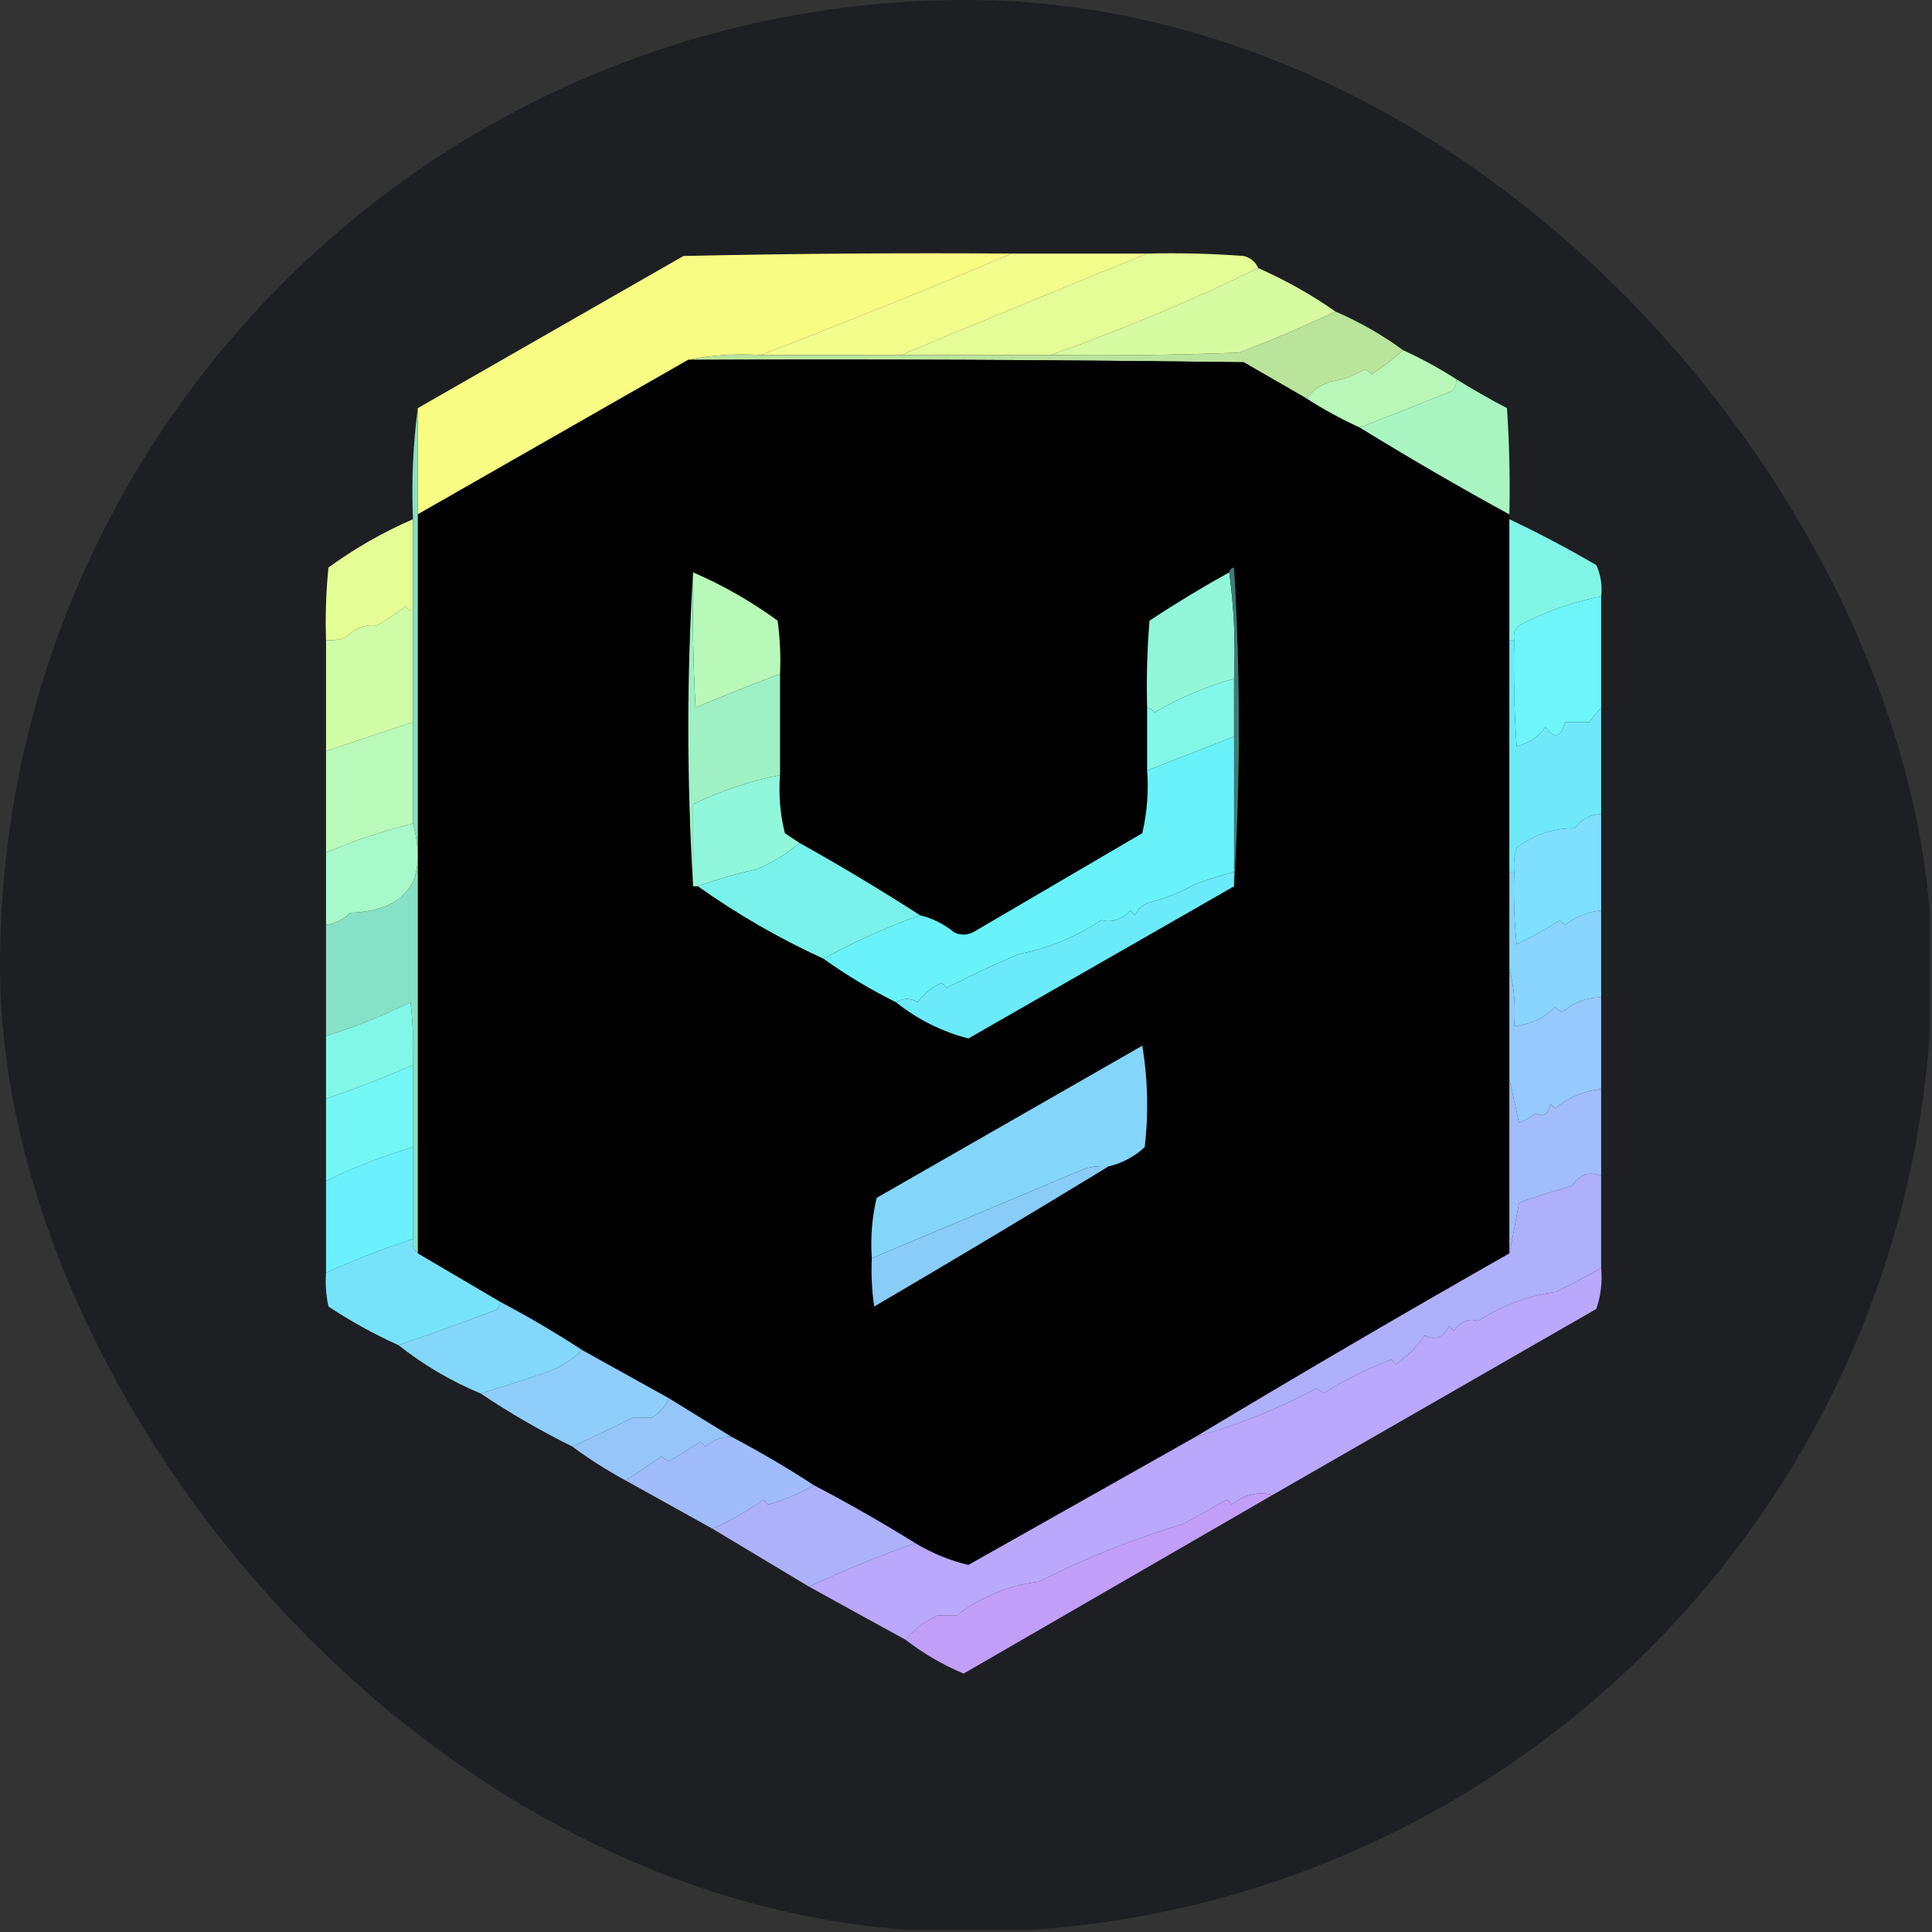 <svg width="32" height="32" viewBox="0 0 32 32" fill="none" xmlns="http://www.w3.org/2000/svg">
<rect x="0" y="0" width="32" height="32" fill="#333333" stroke="none"/>
<g clip-path="url(#clip0_12516_70735)">
<path fill-rule="evenodd" clip-rule="evenodd" d="M-0.04 -0.04C10.627 -0.04 21.293 -0.04 31.96 -0.04C31.96 10.627 31.96 21.293 31.96 31.96C21.293 31.96 10.627 31.96 -0.04 31.96C-0.04 21.293 -0.04 10.627 -0.04 -0.04Z" fill="#1D1F22"/>
<path fill-rule="evenodd" clip-rule="evenodd" d="M16.76 4.2C15.383 4.784 13.996 5.344 12.6 5.88C12.184 5.854 11.784 5.881 11.4 5.96C9.907 6.813 8.413 7.667 6.92 8.52C6.92 7.933 6.92 7.347 6.92 6.76C8.385 5.921 9.851 5.081 11.32 4.24C13.133 4.2 14.947 4.187 16.76 4.2Z" fill="#F9FC83"/>
<path fill-rule="evenodd" clip-rule="evenodd" d="M16.76 4.2C17.507 4.2 18.253 4.2 19 4.2C17.719 4.722 16.359 5.282 14.92 5.88C14.147 5.88 13.373 5.88 12.6 5.88C13.996 5.344 15.383 4.784 16.76 4.2Z" fill="#F2FE8C"/>
<path fill-rule="evenodd" clip-rule="evenodd" d="M19 4.2C19.534 4.187 20.067 4.2 20.6 4.24C20.715 4.27 20.795 4.337 20.84 4.44C19.718 4.988 18.572 5.468 17.4 5.88C16.573 5.88 15.747 5.88 14.92 5.88C16.359 5.282 17.719 4.722 19 4.2Z" fill="#E5FD96"/>
<path fill-rule="evenodd" clip-rule="evenodd" d="M20.84 4.44C21.293 4.64 21.72 4.88 22.12 5.16C21.604 5.404 21.071 5.631 20.52 5.84C19.48 5.88 18.44 5.893 17.4 5.88C18.572 5.468 19.718 4.988 20.84 4.44Z" fill="#D7FBA1"/>
<path fill-rule="evenodd" clip-rule="evenodd" d="M22.12 5.16C22.52 5.333 22.893 5.546 23.24 5.8C23.081 5.944 22.908 6.078 22.72 6.2C22.687 6.163 22.647 6.137 22.6 6.12C22.427 6.223 22.24 6.29 22.04 6.32C21.873 6.376 21.74 6.469 21.64 6.6C21.296 6.401 20.949 6.201 20.6 6C17.534 5.96 14.467 5.947 11.4 5.96C11.784 5.881 12.184 5.854 12.6 5.88C13.373 5.88 14.147 5.88 14.92 5.88C15.747 5.88 16.573 5.88 17.4 5.88C18.44 5.893 19.48 5.88 20.52 5.84C21.071 5.631 21.604 5.404 22.12 5.16Z" fill="#BAE49B"/>
<path fill-rule="evenodd" clip-rule="evenodd" d="M11.4 5.96C14.467 5.947 17.534 5.96 20.6 6C20.949 6.201 21.296 6.401 21.64 6.6C21.923 6.781 22.216 6.941 22.52 7.08C23.331 7.579 24.157 8.059 25 8.52C25 8.547 25 8.573 25 8.6C25 9.267 25 9.933 25 10.6C25 11.88 25 13.16 25 14.44C25 14.973 25 15.507 25 16.04C25 16.653 25 17.267 25 17.88C25 18.84 25 19.8 25 20.76C23.251 21.754 21.517 22.768 19.8 23.8C18.551 24.505 17.298 25.211 16.04 25.92C15.738 25.85 15.444 25.73 15.16 25.56C14.614 25.22 14.054 24.9 13.48 24.6C13.043 24.314 12.589 24.048 12.12 23.8C11.775 23.589 11.428 23.376 11.08 23.16C10.6 22.893 10.12 22.627 9.64 22.36C9.203 22.074 8.749 21.808 8.28 21.56C7.827 21.293 7.373 21.027 6.92 20.76C6.92 16.68 6.92 12.6 6.92 8.52C8.413 7.667 9.907 6.813 11.4 5.96Z" fill="black"/>
<path fill-rule="evenodd" clip-rule="evenodd" d="M23.24 5.8C23.546 5.94 23.84 6.1 24.12 6.28C24.127 6.36 24.1 6.426 24.04 6.48C23.506 6.696 23 6.896 22.52 7.08C22.216 6.941 21.923 6.781 21.64 6.6C21.74 6.469 21.873 6.376 22.04 6.32C22.24 6.29 22.427 6.223 22.6 6.12C22.647 6.137 22.687 6.163 22.72 6.2C22.908 6.078 23.081 5.944 23.24 5.8Z" fill="#B8F7B8"/>
<path fill-rule="evenodd" clip-rule="evenodd" d="M24.12 6.28C24.391 6.449 24.671 6.609 24.96 6.76C25 7.346 25.013 7.933 25 8.52C24.157 8.059 23.331 7.579 22.52 7.08C23 6.896 23.506 6.696 24.04 6.48C24.1 6.426 24.127 6.36 24.12 6.28Z" fill="#A9F5C2"/>
<path fill-rule="evenodd" clip-rule="evenodd" d="M25 8.6C25.488 8.831 25.968 9.084 26.44 9.36C26.514 9.523 26.541 9.697 26.52 9.88C26.045 9.971 25.591 10.131 25.16 10.36C25.089 10.426 25.062 10.506 25.08 10.6C25.053 10.6 25.027 10.6 25 10.6C25 9.933 25 9.267 25 8.6Z" fill="#81F5E5"/>
<path fill-rule="evenodd" clip-rule="evenodd" d="M6.84 8.6C6.84 9.107 6.84 9.613 6.84 10.12C6.791 10.111 6.751 10.085 6.72 10.04C6.569 10.158 6.409 10.265 6.24 10.36C6.055 10.337 5.882 10.403 5.72 10.56C5.617 10.599 5.51 10.613 5.4 10.6C5.387 10.199 5.4 9.799 5.44 9.4C5.879 9.081 6.345 8.814 6.84 8.6Z" fill="#E6FD96"/>
<path fill-rule="evenodd" clip-rule="evenodd" d="M20.36 9.48C20.439 10.052 20.466 10.639 20.44 11.24C19.975 11.373 19.535 11.559 19.12 11.8C19.089 11.755 19.049 11.729 19 11.72C18.987 11.239 19 10.759 19.04 10.28C19.471 9.995 19.911 9.729 20.36 9.48Z" fill="#92F7D9"/>
<path fill-rule="evenodd" clip-rule="evenodd" d="M11.48 9.48C11.975 9.694 12.441 9.961 12.88 10.28C12.92 10.572 12.933 10.865 12.92 11.16C12.446 11.34 11.979 11.527 11.52 11.72C11.48 10.974 11.467 10.227 11.48 9.48Z" fill="#B8F9BA"/>
<path fill-rule="evenodd" clip-rule="evenodd" d="M26.52 9.88C26.52 10.493 26.52 11.107 26.52 11.72C26.455 11.794 26.388 11.874 26.32 11.96C26.187 11.96 26.053 11.96 25.92 11.96C25.851 12.221 25.744 12.248 25.6 12.04C25.481 12.205 25.321 12.311 25.12 12.36C25.08 11.774 25.067 11.187 25.08 10.6C25.062 10.506 25.089 10.426 25.16 10.36C25.591 10.131 26.045 9.971 26.52 9.88Z" fill="#6DF5F9"/>
<path fill-rule="evenodd" clip-rule="evenodd" d="M6.84 10.12C6.84 10.733 6.84 11.347 6.84 11.96C6.361 12.12 5.881 12.28 5.4 12.44C5.4 11.827 5.4 11.213 5.4 10.6C5.51 10.613 5.617 10.599 5.72 10.56C5.882 10.403 6.055 10.337 6.24 10.36C6.409 10.265 6.569 10.158 6.72 10.04C6.751 10.085 6.791 10.111 6.84 10.12Z" fill="#D1FCA7"/>
<path fill-rule="evenodd" clip-rule="evenodd" d="M20.44 11.24C20.44 11.56 20.44 11.88 20.44 12.2C19.958 12.39 19.478 12.577 19 12.76C19 12.413 19 12.067 19 11.72C19.049 11.729 19.089 11.755 19.12 11.8C19.535 11.559 19.975 11.373 20.44 11.24Z" fill="#82F7E8"/>
<path fill-rule="evenodd" clip-rule="evenodd" d="M20.36 9.48C20.365 9.437 20.391 9.41 20.44 9.4C20.546 11.173 20.546 12.933 20.44 14.68C20.44 14.6 20.44 14.52 20.44 14.44C20.44 13.693 20.44 12.947 20.44 12.2C20.44 11.88 20.44 11.56 20.44 11.24C20.466 10.639 20.439 10.052 20.36 9.48Z" fill="#3F7B75"/>
<path fill-rule="evenodd" clip-rule="evenodd" d="M11.48 9.48C11.467 10.227 11.48 10.974 11.52 11.72C11.979 11.527 12.446 11.34 12.92 11.16C12.92 11.72 12.92 12.28 12.92 12.84C12.442 12.93 11.962 13.09 11.48 13.32C11.48 13.773 11.48 14.227 11.48 14.68C11.374 12.901 11.374 11.168 11.48 9.48Z" fill="#9FF0C4"/>
<path fill-rule="evenodd" clip-rule="evenodd" d="M25 10.6C25.027 10.6 25.053 10.6 25.08 10.6C25.067 11.187 25.08 11.774 25.12 12.36C25.321 12.311 25.481 12.205 25.6 12.04C25.744 12.248 25.851 12.221 25.92 11.96C26.053 11.96 26.187 11.96 26.32 11.96C26.388 11.874 26.455 11.794 26.52 11.72C26.52 12.307 26.52 12.893 26.52 13.48C26.334 13.493 26.188 13.573 26.08 13.72C25.74 13.713 25.42 13.82 25.12 14.04C25.081 14.171 25.067 14.304 25.08 14.44C25.053 14.44 25.027 14.44 25 14.44C25 13.16 25 11.88 25 10.6Z" fill="#6FE9FA"/>
<path fill-rule="evenodd" clip-rule="evenodd" d="M6.84 11.96C6.84 12.52 6.84 13.08 6.84 13.64C6.345 13.763 5.865 13.923 5.4 14.12C5.4 13.56 5.4 13 5.4 12.44C5.881 12.28 6.361 12.12 6.84 11.96Z" fill="#B9FABB"/>
<path fill-rule="evenodd" clip-rule="evenodd" d="M20.44 12.2C20.44 12.947 20.44 13.693 20.44 14.44C20.251 14.491 20.037 14.558 19.8 14.64C19.58 14.769 19.313 14.876 19 14.96C18.907 15 18.84 15.067 18.8 15.16C18.773 15.133 18.747 15.107 18.72 15.08C18.575 15.235 18.415 15.289 18.24 15.24C17.805 15.526 17.352 15.712 16.88 15.8C16.5 15.961 16.1 16.147 15.68 16.36C15.653 16.333 15.627 16.307 15.6 16.28C15.434 16.349 15.301 16.456 15.2 16.6C15.087 16.527 14.967 16.527 14.84 16.6C14.419 16.391 14.019 16.151 13.64 15.88C14.152 15.597 14.686 15.357 15.24 15.16C15.447 15.21 15.634 15.304 15.8 15.44C15.907 15.493 16.013 15.493 16.12 15.44C17.053 14.893 17.987 14.347 18.92 13.8C18.999 13.457 19.026 13.111 19 12.76C19.478 12.577 19.958 12.39 20.44 12.2Z" fill="#69F2F9"/>
<path fill-rule="evenodd" clip-rule="evenodd" d="M12.92 12.84C12.894 13.164 12.921 13.484 13 13.8C13.081 13.855 13.161 13.909 13.24 13.96C13.029 14.146 12.789 14.293 12.52 14.4C12.191 14.471 11.871 14.565 11.56 14.68C11.533 14.68 11.507 14.68 11.48 14.68C11.48 14.227 11.48 13.773 11.48 13.32C11.962 13.09 12.442 12.93 12.92 12.84Z" fill="#90F7DB"/>
<path fill-rule="evenodd" clip-rule="evenodd" d="M20.44 14.44C20.44 14.52 20.44 14.6 20.44 14.68C18.976 15.519 17.509 16.359 16.04 17.2C15.602 17.088 15.202 16.888 14.84 16.6C14.967 16.527 15.087 16.527 15.2 16.6C15.301 16.456 15.434 16.349 15.6 16.28C15.627 16.307 15.653 16.333 15.68 16.36C16.1 16.147 16.5 15.961 16.88 15.8C17.352 15.712 17.805 15.526 18.24 15.24C18.415 15.289 18.575 15.235 18.72 15.08C18.747 15.107 18.773 15.133 18.8 15.16C18.84 15.067 18.907 15 19 14.96C19.313 14.876 19.58 14.769 19.8 14.64C20.037 14.558 20.25 14.491 20.44 14.44Z" fill="#6BEAF9"/>
<path fill-rule="evenodd" clip-rule="evenodd" d="M26.52 13.48C26.52 14.013 26.52 14.547 26.52 15.08C26.299 15.104 26.099 15.184 25.92 15.32C25.893 15.293 25.867 15.267 25.84 15.24C25.582 15.403 25.342 15.537 25.12 15.64C25.08 15.241 25.067 14.841 25.08 14.44C25.067 14.304 25.081 14.171 25.12 14.04C25.42 13.82 25.74 13.713 26.08 13.72C26.188 13.573 26.334 13.493 26.52 13.48Z" fill="#7EE0FE"/>
<path fill-rule="evenodd" clip-rule="evenodd" d="M6.84 13.64C7.094 14.586 6.748 15.079 5.8 15.12C5.687 15.23 5.554 15.296 5.4 15.32C5.4 14.92 5.4 14.52 5.4 14.12C5.865 13.923 6.345 13.763 6.84 13.64Z" fill="#A8F9C9"/>
<path fill-rule="evenodd" clip-rule="evenodd" d="M13.24 13.96C13.923 14.341 14.589 14.741 15.24 15.16C14.686 15.357 14.152 15.597 13.64 15.88C12.905 15.543 12.212 15.143 11.56 14.68C11.872 14.565 12.192 14.471 12.52 14.4C12.789 14.293 13.029 14.146 13.24 13.96Z" fill="#78F2EA"/>
<path fill-rule="evenodd" clip-rule="evenodd" d="M25 14.44C25.027 14.44 25.053 14.44 25.08 14.44C25.067 14.841 25.08 15.241 25.12 15.64C25.342 15.537 25.582 15.403 25.84 15.24C25.867 15.267 25.893 15.293 25.92 15.32C26.099 15.184 26.299 15.104 26.52 15.08C26.52 15.56 26.52 16.04 26.52 16.52C26.279 16.52 26.065 16.601 25.88 16.76C25.833 16.743 25.793 16.717 25.76 16.68C25.57 16.862 25.343 16.968 25.08 17C25.105 16.664 25.079 16.344 25 16.04C25 15.507 25 14.973 25 14.44Z" fill="#89D4FD"/>
<path fill-rule="evenodd" clip-rule="evenodd" d="M6.92 6.76C6.92 7.347 6.92 7.933 6.92 8.52C6.92 12.6 6.92 16.68 6.92 20.76C6.848 20.703 6.821 20.623 6.84 20.52C6.84 20.013 6.84 19.507 6.84 19C6.84 18.547 6.84 18.093 6.84 17.64C6.853 17.292 6.84 16.946 6.8 16.6C6.326 16.832 5.859 17.019 5.4 17.16C5.4 16.547 5.4 15.933 5.4 15.32C5.554 15.296 5.687 15.23 5.8 15.12C6.748 15.079 7.094 14.586 6.84 13.64C6.84 13.08 6.84 12.52 6.84 11.96C6.84 11.347 6.84 10.733 6.84 10.12C6.84 9.613 6.84 9.107 6.84 8.6C6.814 7.972 6.841 7.359 6.92 6.76Z" fill="#87E1C6"/>
<path fill-rule="evenodd" clip-rule="evenodd" d="M6.84 17.64C6.346 17.854 5.866 18.04 5.4 18.2C5.4 17.853 5.4 17.507 5.4 17.16C5.859 17.019 6.326 16.832 6.8 16.6C6.84 16.946 6.853 17.292 6.84 17.64Z" fill="#81F7E8"/>
<path fill-rule="evenodd" clip-rule="evenodd" d="M25 16.04C25.079 16.344 25.105 16.664 25.08 17C25.343 16.968 25.57 16.862 25.76 16.68C25.793 16.717 25.833 16.743 25.88 16.76C26.065 16.601 26.279 16.52 26.52 16.52C26.52 17.027 26.52 17.533 26.52 18.04C26.232 18.068 25.979 18.175 25.76 18.36C25.733 18.333 25.707 18.307 25.68 18.28C25.645 18.454 25.565 18.508 25.44 18.44C25.353 18.503 25.26 18.557 25.16 18.6C25.107 18.349 25.053 18.109 25 17.88C25 17.267 25 16.653 25 16.04Z" fill="#96C9FD"/>
<path fill-rule="evenodd" clip-rule="evenodd" d="M18.36 19.32C18.224 19.307 18.091 19.32 17.96 19.36C16.729 19.877 15.556 20.37 14.44 20.84C14.416 20.499 14.443 20.165 14.52 19.84C15.987 19 17.453 18.16 18.92 17.32C19.013 17.878 19.026 18.438 18.96 19C18.787 19.16 18.587 19.266 18.36 19.32Z" fill="#84D5FA"/>
<path fill-rule="evenodd" clip-rule="evenodd" d="M6.84 17.64C6.84 18.093 6.84 18.547 6.84 19C6.336 19.151 5.856 19.338 5.4 19.56C5.4 19.107 5.4 18.653 5.4 18.2C5.866 18.04 6.346 17.854 6.84 17.64Z" fill="#73F6F4"/>
<path fill-rule="evenodd" clip-rule="evenodd" d="M25 17.88C25.053 18.109 25.107 18.349 25.16 18.6C25.26 18.557 25.353 18.503 25.44 18.44C25.565 18.508 25.645 18.454 25.68 18.28C25.707 18.307 25.733 18.333 25.76 18.36C25.979 18.175 26.232 18.068 26.52 18.04C26.52 18.52 26.52 19 26.52 19.48C26.332 19.393 26.172 19.446 26.04 19.64C25.745 19.725 25.451 19.818 25.16 19.92C25.109 20.208 25.056 20.488 25 20.76C25 19.8 25 18.84 25 17.88Z" fill="#A1BDFB"/>
<path fill-rule="evenodd" clip-rule="evenodd" d="M18.36 19.32C17.078 20.101 15.785 20.875 14.48 21.64C14.44 21.375 14.427 21.108 14.44 20.84C15.556 20.37 16.729 19.877 17.96 19.36C18.091 19.32 18.224 19.307 18.36 19.32Z" fill="#89CCF7"/>
<path fill-rule="evenodd" clip-rule="evenodd" d="M6.84 19C6.84 19.507 6.84 20.013 6.84 20.52C6.351 20.682 5.871 20.869 5.4 21.08C5.4 20.573 5.4 20.067 5.4 19.56C5.856 19.338 6.336 19.151 6.84 19Z" fill="#6BF1FE"/>
<path fill-rule="evenodd" clip-rule="evenodd" d="M26.52 19.48C26.52 19.987 26.52 20.493 26.52 21C26.266 21.149 26.012 21.282 25.76 21.4C25.319 21.459 24.892 21.619 24.48 21.88C24.33 21.833 24.197 21.886 24.08 22.04C24.053 22.013 24.027 21.987 24 21.96C23.909 22.153 23.775 22.207 23.6 22.12C23.467 22.307 23.307 22.467 23.12 22.6C23.093 22.573 23.067 22.547 23.04 22.52C22.645 22.671 22.271 22.858 21.92 23.08C21.887 23.043 21.847 23.017 21.8 23C21.133 23.35 20.466 23.616 19.8 23.8C21.517 22.768 23.251 21.754 25 20.76C25.056 20.488 25.109 20.208 25.16 19.92C25.451 19.818 25.745 19.725 26.04 19.64C26.172 19.446 26.332 19.393 26.52 19.48Z" fill="#AFB0FB"/>
<path fill-rule="evenodd" clip-rule="evenodd" d="M6.84 20.52C6.821 20.623 6.848 20.703 6.92 20.76C7.373 21.027 7.827 21.293 8.28 21.56C8.282 21.64 8.242 21.693 8.16 21.72C7.64 21.913 7.12 22.1 6.6 22.28C6.198 22.099 5.812 21.886 5.44 21.64C5.4 21.455 5.387 21.269 5.4 21.08C5.871 20.869 6.351 20.682 6.84 20.52Z" fill="#77E3FB"/>
<path fill-rule="evenodd" clip-rule="evenodd" d="M8.28 21.56C8.749 21.808 9.203 22.074 9.64 22.36C9.488 22.515 9.302 22.635 9.08 22.72C8.677 22.859 8.304 22.979 7.96 23.08C7.466 22.874 7.013 22.607 6.6 22.28C7.12 22.1 7.64 21.913 8.16 21.72C8.242 21.693 8.282 21.64 8.28 21.56Z" fill="#82D7FA"/>
<path fill-rule="evenodd" clip-rule="evenodd" d="M26.52 21C26.542 21.236 26.515 21.462 26.44 21.68C24.651 22.708 22.864 23.734 21.08 24.76C20.846 24.698 20.619 24.752 20.4 24.92C20.373 24.893 20.347 24.867 20.32 24.84C20.08 24.973 19.84 25.107 19.6 25.24C18.794 25.481 17.994 25.801 17.2 26.2C16.716 26.256 16.263 26.443 15.84 26.76C15.733 26.76 15.627 26.76 15.52 26.76C15.315 26.858 15.142 26.991 15 27.16C14.468 26.869 13.935 26.576 13.4 26.28C13.996 26.003 14.583 25.763 15.16 25.56C15.444 25.73 15.738 25.85 16.04 25.92C17.298 25.211 18.551 24.505 19.8 23.8C20.466 23.616 21.133 23.35 21.8 23C21.847 23.017 21.887 23.043 21.92 23.08C22.271 22.858 22.645 22.671 23.04 22.52C23.067 22.547 23.093 22.573 23.12 22.6C23.307 22.467 23.467 22.307 23.6 22.12C23.775 22.207 23.909 22.153 24 21.96C24.027 21.987 24.053 22.013 24.08 22.04C24.197 21.886 24.33 21.833 24.48 21.88C24.892 21.619 25.319 21.459 25.76 21.4C26.012 21.282 26.266 21.149 26.52 21Z" fill="#B9A8FC"/>
<path fill-rule="evenodd" clip-rule="evenodd" d="M9.64 22.36C10.12 22.627 10.6 22.893 11.08 23.16C11.023 23.291 10.93 23.397 10.8 23.48C10.693 23.48 10.587 23.48 10.48 23.48C10.149 23.648 9.816 23.808 9.48 23.96C8.952 23.698 8.446 23.405 7.96 23.08C8.304 22.979 8.677 22.859 9.08 22.72C9.302 22.635 9.488 22.515 9.64 22.36Z" fill="#8FCDFB"/>
<path fill-rule="evenodd" clip-rule="evenodd" d="M11.08 23.16C11.428 23.376 11.775 23.589 12.12 23.8C11.953 23.798 11.807 23.851 11.68 23.96C11.653 23.933 11.627 23.907 11.6 23.88C11.432 23.994 11.259 24.101 11.08 24.2C11.033 24.183 10.993 24.157 10.96 24.12C10.761 24.261 10.561 24.394 10.36 24.52C10.05 24.352 9.757 24.166 9.48 23.96C9.816 23.808 10.149 23.648 10.48 23.48C10.587 23.48 10.693 23.48 10.8 23.48C10.93 23.397 11.023 23.291 11.08 23.16Z" fill="#96C5FA"/>
<path fill-rule="evenodd" clip-rule="evenodd" d="M12.12 23.8C12.589 24.048 13.043 24.314 13.48 24.6C13.244 24.738 12.991 24.844 12.72 24.92C12.693 24.893 12.667 24.867 12.64 24.84C12.377 25.031 12.097 25.191 11.8 25.32C11.32 25.053 10.84 24.787 10.36 24.52C10.561 24.394 10.761 24.261 10.96 24.12C10.993 24.157 11.033 24.183 11.08 24.2C11.259 24.101 11.432 23.994 11.6 23.88C11.627 23.907 11.653 23.933 11.68 23.96C11.807 23.851 11.953 23.798 12.12 23.8Z" fill="#A1BCFB"/>
<path fill-rule="evenodd" clip-rule="evenodd" d="M13.48 24.6C14.054 24.9 14.614 25.22 15.16 25.56C14.583 25.763 13.996 26.003 13.4 26.28C12.864 25.959 12.331 25.639 11.8 25.32C12.097 25.191 12.377 25.031 12.64 24.84C12.667 24.867 12.693 24.893 12.72 24.92C12.991 24.844 13.244 24.738 13.48 24.6Z" fill="#ADB1FA"/>
<path fill-rule="evenodd" clip-rule="evenodd" d="M21.08 24.76C19.375 25.746 17.669 26.732 15.96 27.72C15.609 27.572 15.289 27.385 15 27.16C15.142 26.991 15.315 26.858 15.52 26.76C15.627 26.76 15.733 26.76 15.84 26.76C16.263 26.443 16.716 26.256 17.2 26.2C17.994 25.801 18.794 25.481 19.6 25.24C19.84 25.107 20.08 24.973 20.32 24.84C20.347 24.867 20.373 24.893 20.4 24.92C20.619 24.752 20.846 24.698 21.08 24.76Z" fill="#C19FF9"/>
</g>
<defs>
<clipPath id="clip0_12516_70735">
<rect width="32" height="32" rx="16" fill="white"/>
</clipPath>
</defs>
</svg>
